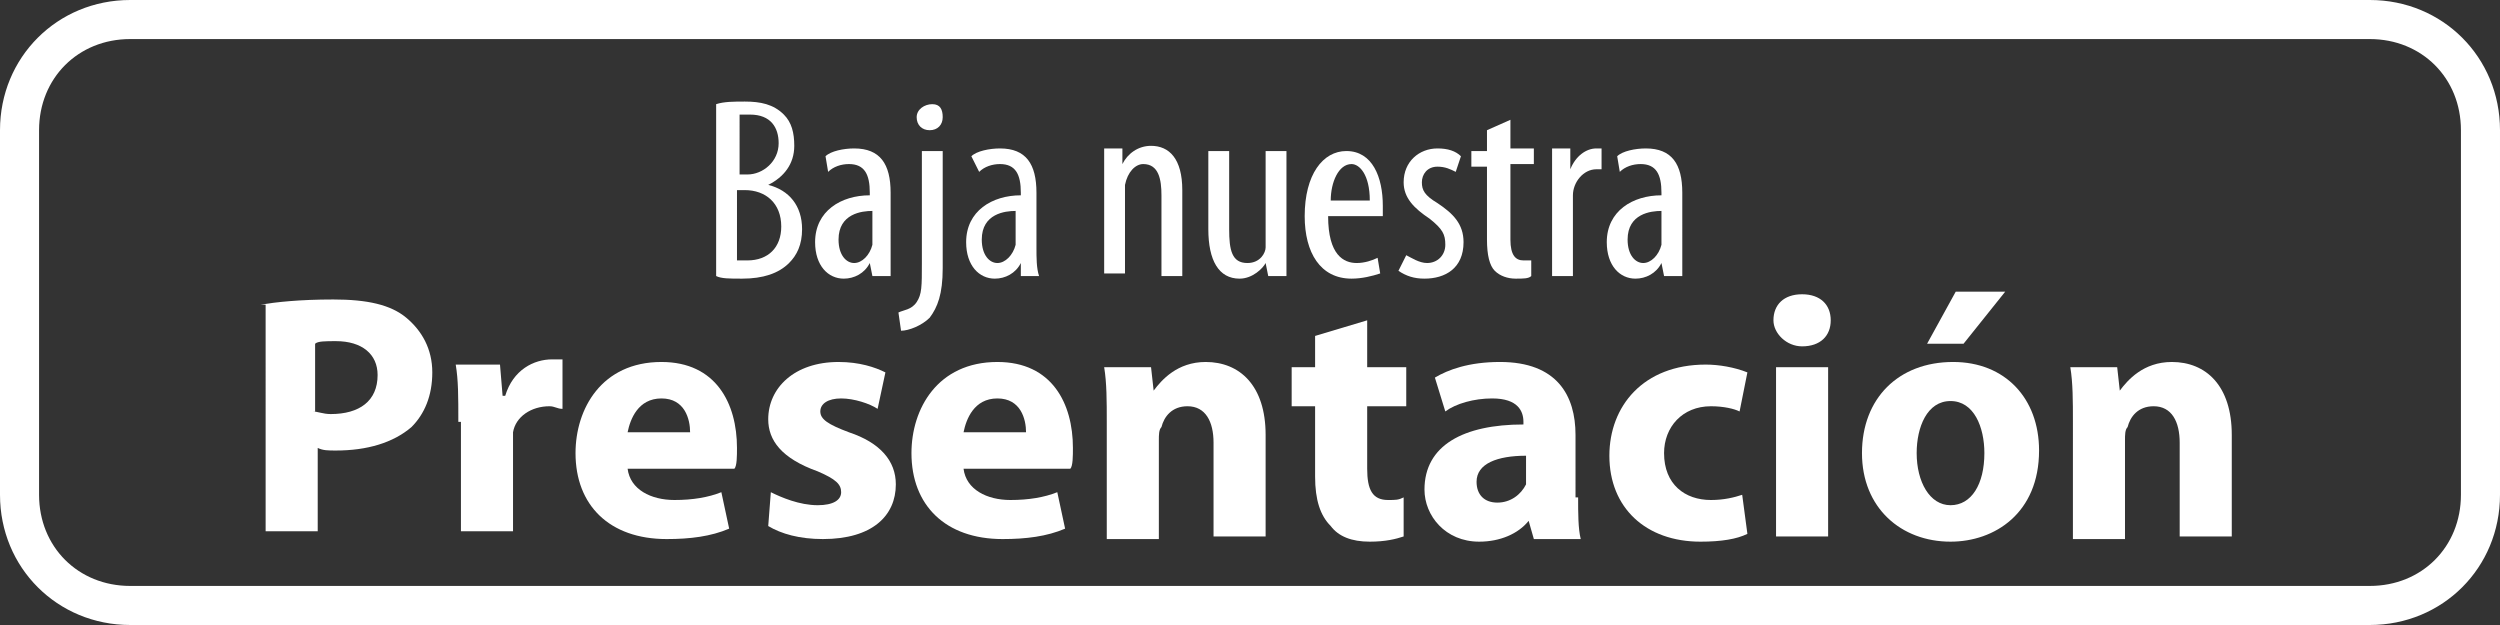 <?xml version="1.0" encoding="utf-8"?>
<!-- Generator: Adobe Illustrator 23.0.5, SVG Export Plug-In . SVG Version: 6.00 Build 0)  -->
<svg version="1.1" id="Capa_1" xmlns="http://www.w3.org/2000/svg" xmlns:xlink="http://www.w3.org/1999/xlink" x="0px" y="0px"
	 viewBox="0 0 96 24" style="enable-background:new 0 0 96 24;" xml:space="preserve">
<rect x="0" y="0" width="96" height="24" fill="#333333" stroke="none"/>
<style type="text/css">
	.st0{fill:#FFFFFF;}
	.st1{enable-background:new    ;}
</style>
<g>
	<path class="st0" d="M91,1.5c2,0,3.5,1.5,3.5,3.5v14c0,2-1.5,3.5-3.5,3.5H5c-2,0-3.5-1.5-3.5-3.5V5C1.5,3,3,1.5,5,1.5H91 M91,0H5
		C2.2,0,0,2.2,0,5v14c0,2.8,2.2,5,5,5h86c2.8,0,5-2.2,5-5V5C96,2.2,93.8,0,91,0L91,0z"/>
</g>
<g class="st1">
	<path class="st0" d="M27.5,4c0.3-0.1,0.7-0.1,1.1-0.1c0.6,0,1.1,0.1,1.5,0.5c0.3,0.3,0.4,0.7,0.4,1.2c0,0.7-0.4,1.2-1,1.5v0
		c0.8,0.2,1.3,0.8,1.3,1.7c0,0.6-0.2,1-0.5,1.3c-0.4,0.4-1,0.6-1.8,0.6c-0.5,0-0.8,0-1-0.1V4z M28.3,6.7h0.4c0.6,0,1.2-0.5,1.2-1.2
		c0-0.6-0.3-1.1-1.1-1.1c-0.2,0-0.3,0-0.4,0V6.7z M28.3,10c0.1,0,0.2,0,0.4,0c0.8,0,1.3-0.5,1.3-1.3c0-0.9-0.6-1.4-1.4-1.4h-0.3V10z
		"/>
	<path class="st0" d="M34.2,9.5c0,0.4,0,0.8,0,1.1h-0.7l-0.1-0.5h0c-0.2,0.4-0.6,0.6-1,0.6c-0.6,0-1.1-0.5-1.1-1.4
		c0-1.2,1-1.8,2.1-1.8V7.4c0-0.7-0.2-1.1-0.8-1.1c-0.3,0-0.6,0.1-0.8,0.3L31.7,6c0.2-0.2,0.7-0.3,1.1-0.3c1,0,1.4,0.6,1.4,1.7V9.5z
		 M33.5,8.1c-0.4,0-1.3,0.1-1.3,1.1c0,0.6,0.3,0.9,0.6,0.9c0.3,0,0.6-0.3,0.7-0.7c0-0.1,0-0.2,0-0.3V8.1z"/>
	<path class="st0" d="M34.5,12c0.2-0.1,0.5-0.1,0.7-0.4c0.2-0.3,0.2-0.6,0.2-1.5V5.8h0.8v4.5c0,1-0.2,1.5-0.5,1.9
		c-0.3,0.3-0.8,0.5-1.1,0.5L34.5,12z M36.2,4.5c0,0.3-0.2,0.5-0.5,0.5c-0.3,0-0.5-0.2-0.5-0.5S35.5,4,35.8,4
		C36.1,4,36.2,4.2,36.2,4.5z"/>
	<path class="st0" d="M39.8,9.5c0,0.4,0,0.8,0.1,1.1h-0.7l0-0.5h0c-0.2,0.4-0.6,0.6-1,0.6c-0.6,0-1.1-0.5-1.1-1.4
		c0-1.2,1-1.8,2.1-1.8V7.4c0-0.7-0.2-1.1-0.8-1.1c-0.3,0-0.6,0.1-0.8,0.3L37.3,6c0.2-0.2,0.7-0.3,1.1-0.3c1,0,1.4,0.6,1.4,1.7V9.5z
		 M39,8.1c-0.4,0-1.3,0.1-1.3,1.1c0,0.6,0.3,0.9,0.6,0.9c0.3,0,0.6-0.3,0.7-0.7c0-0.1,0-0.2,0-0.3V8.1z"/>
	<path class="st0" d="M42.4,7c0-0.6,0-0.9,0-1.3h0.7l0,0.6h0c0.2-0.4,0.6-0.7,1.1-0.7c0.7,0,1.2,0.5,1.2,1.7v3.3h-0.8V7.5
		c0-0.6-0.1-1.2-0.7-1.2c-0.3,0-0.6,0.3-0.7,0.8c0,0.1,0,0.3,0,0.4v3h-0.8V7z"/>
	<path class="st0" d="M49.4,9.3c0,0.5,0,1,0,1.3h-0.7l-0.1-0.5h0c-0.1,0.2-0.5,0.6-1,0.6c-0.8,0-1.2-0.7-1.2-1.9V5.8h0.8v3
		c0,0.8,0.1,1.3,0.7,1.3c0.5,0,0.7-0.4,0.7-0.6c0-0.1,0-0.3,0-0.4V5.8h0.8V9.3z"/>
	<path class="st0" d="M51,8.3c0,1.5,0.6,1.8,1.1,1.8c0.3,0,0.6-0.1,0.8-0.2l0.1,0.6c-0.3,0.1-0.7,0.2-1.1,0.2c-1.2,0-1.8-1-1.8-2.4
		c0-1.6,0.7-2.5,1.6-2.5c1,0,1.4,1,1.4,2.1c0,0.2,0,0.3,0,0.4H51z M52.6,7.7c0-1-0.4-1.4-0.7-1.4c-0.5,0-0.8,0.7-0.8,1.4H52.6z"/>
	<path class="st0" d="M54,9.8c0.2,0.1,0.5,0.3,0.8,0.3c0.4,0,0.7-0.3,0.7-0.7c0-0.4-0.1-0.6-0.6-1c-0.6-0.4-1-0.8-1-1.4
		c0-0.8,0.6-1.3,1.3-1.3c0.4,0,0.7,0.1,0.9,0.3l-0.2,0.6c-0.2-0.1-0.4-0.2-0.7-0.2c-0.4,0-0.6,0.3-0.6,0.6c0,0.3,0.1,0.5,0.6,0.8
		c0.6,0.4,1,0.8,1,1.5c0,1-0.7,1.4-1.5,1.4c-0.4,0-0.7-0.1-1-0.3L54,9.8z"/>
	<path class="st0" d="M58,4.6v1.1h0.9v0.6H58v2.9c0,0.6,0.2,0.8,0.5,0.8c0.1,0,0.2,0,0.3,0l0,0.6c-0.1,0.1-0.3,0.1-0.6,0.1
		c-0.3,0-0.6-0.1-0.8-0.3c-0.2-0.2-0.3-0.6-0.3-1.2V6.4h-0.6V5.8h0.6V5L58,4.6z"/>
	<path class="st0" d="M59.6,7c0-0.4,0-0.9,0-1.3h0.7l0,0.8h0c0.2-0.5,0.6-0.8,1-0.8c0.1,0,0.1,0,0.2,0v0.8c0,0-0.1,0-0.2,0
		c-0.5,0-0.9,0.5-0.9,1c0,0.1,0,0.3,0,0.4v2.7h-0.8V7z"/>
	<path class="st0" d="M64.6,9.5c0,0.4,0,0.8,0,1.1h-0.7l-0.1-0.5h0c-0.2,0.4-0.6,0.6-1,0.6c-0.6,0-1.1-0.5-1.1-1.4
		c0-1.2,1-1.8,2.1-1.8V7.4c0-0.7-0.2-1.1-0.8-1.1c-0.3,0-0.6,0.1-0.8,0.3L62.1,6c0.2-0.2,0.7-0.3,1.1-0.3c1,0,1.4,0.6,1.4,1.7V9.5z
		 M63.8,8.1c-0.4,0-1.3,0.1-1.3,1.1c0,0.6,0.3,0.9,0.6,0.9c0.3,0,0.6-0.3,0.7-0.7c0-0.1,0-0.2,0-0.3V8.1z"/>
</g>
<g class="st1">
	<path class="st0" d="M10,11.7c0.6-0.1,1.5-0.2,2.8-0.2c1.3,0,2.2,0.2,2.8,0.7c0.6,0.5,1,1.2,1,2.1c0,0.9-0.3,1.6-0.8,2.1
		c-0.7,0.6-1.7,0.9-2.9,0.9c-0.3,0-0.5,0-0.7-0.1v3.2h-2V11.7z M12,15.8c0.2,0,0.4,0.1,0.7,0.1c1.1,0,1.8-0.5,1.8-1.5
		c0-0.8-0.6-1.3-1.6-1.3c-0.4,0-0.7,0-0.8,0.1V15.8z"/>
	<path class="st0" d="M17.6,16.2c0-1,0-1.6-0.1-2.2h1.7l0.1,1.2h0.1c0.3-1,1.1-1.4,1.8-1.4c0.2,0,0.3,0,0.4,0v1.9
		c-0.2,0-0.3-0.1-0.5-0.1c-0.7,0-1.3,0.4-1.4,1c0,0.1,0,0.3,0,0.5v3.3h-2V16.2z"/>
	<path class="st0" d="M24.1,18c0.1,0.8,0.9,1.2,1.8,1.2c0.7,0,1.3-0.1,1.8-0.3l0.3,1.4c-0.7,0.3-1.5,0.4-2.4,0.4
		c-2.2,0-3.5-1.3-3.5-3.3c0-1.7,1-3.5,3.3-3.5c2.1,0,2.9,1.6,2.9,3.3c0,0.3,0,0.7-0.1,0.8H24.1z M26.5,16.6c0-0.5-0.2-1.3-1.1-1.3
		c-0.9,0-1.2,0.8-1.3,1.3H26.5z"/>
	<path class="st0" d="M29.6,18.9c0.4,0.2,1.1,0.5,1.8,0.5c0.6,0,0.9-0.2,0.9-0.5c0-0.3-0.2-0.5-0.9-0.8c-1.4-0.5-1.9-1.2-1.9-2
		c0-1.2,1-2.2,2.7-2.2c0.8,0,1.4,0.2,1.8,0.4l-0.3,1.4c-0.3-0.2-0.9-0.4-1.4-0.4c-0.5,0-0.8,0.2-0.8,0.5c0,0.3,0.3,0.5,1.1,0.8
		c1.2,0.4,1.8,1.1,1.8,2c0,1.2-0.9,2.1-2.8,2.1c-0.9,0-1.6-0.2-2.1-0.5L29.6,18.9z"/>
	<path class="st0" d="M37,18c0.1,0.8,0.9,1.2,1.8,1.2c0.7,0,1.3-0.1,1.8-0.3l0.3,1.4c-0.7,0.3-1.5,0.4-2.4,0.4
		c-2.2,0-3.5-1.3-3.5-3.3c0-1.7,1-3.5,3.3-3.5c2.1,0,2.9,1.6,2.9,3.3c0,0.3,0,0.7-0.1,0.8H37z M39.4,16.6c0-0.5-0.2-1.3-1.1-1.3
		c-0.9,0-1.2,0.8-1.3,1.3H39.4z"/>
	<path class="st0" d="M42.5,16.2c0-0.8,0-1.5-0.1-2.1h1.8l0.1,0.9h0c0.3-0.4,0.9-1.1,2-1.1c1.3,0,2.3,0.9,2.3,2.8v3.9h-2V17
		c0-0.8-0.3-1.4-1-1.4c-0.6,0-0.9,0.4-1,0.8c-0.1,0.1-0.1,0.3-0.1,0.5v3.8h-2V16.2z"/>
	<path class="st0" d="M52.5,12.3v1.8H54v1.5h-1.5V18c0,0.8,0.2,1.2,0.8,1.2c0.3,0,0.4,0,0.6-0.1l0,1.5c-0.3,0.1-0.7,0.2-1.3,0.2
		c-0.7,0-1.2-0.2-1.5-0.6c-0.4-0.4-0.6-1-0.6-1.9v-2.7h-0.9v-1.5h0.9v-1.2L52.5,12.3z"/>
	<path class="st0" d="M60.6,19.1c0,0.6,0,1.2,0.1,1.6h-1.8L58.7,20h0c-0.4,0.5-1.1,0.8-1.9,0.8c-1.3,0-2.1-1-2.1-2
		c0-1.7,1.5-2.5,3.8-2.5v-0.1c0-0.4-0.2-0.9-1.2-0.9c-0.7,0-1.4,0.2-1.8,0.5l-0.4-1.3c0.5-0.3,1.3-0.6,2.5-0.6
		c2.2,0,2.9,1.3,2.9,2.8V19.1z M58.6,17.5c-1.1,0-1.9,0.3-1.9,1c0,0.5,0.3,0.8,0.8,0.8c0.5,0,0.9-0.3,1.1-0.7c0-0.1,0-0.2,0-0.3
		V17.5z"/>
	<path class="st0" d="M67.1,20.5c-0.4,0.2-1,0.3-1.8,0.3c-2.1,0-3.5-1.3-3.5-3.3c0-1.9,1.3-3.5,3.7-3.5c0.5,0,1.1,0.1,1.6,0.3
		l-0.3,1.5c-0.2-0.1-0.6-0.2-1.1-0.2c-1.1,0-1.8,0.8-1.8,1.8c0,1.2,0.8,1.8,1.8,1.8c0.5,0,0.9-0.1,1.2-0.2L67.1,20.5z"/>
	<path class="st0" d="M70.3,12.3c0,0.6-0.4,1-1.1,1c-0.6,0-1.1-0.5-1.1-1c0-0.6,0.4-1,1.1-1C69.9,11.3,70.3,11.7,70.3,12.3z
		 M68.2,20.6v-6.5h2v6.5H68.2z"/>
	<path class="st0" d="M78.3,17.3c0,2.4-1.7,3.5-3.4,3.5c-1.9,0-3.4-1.3-3.4-3.4c0-2.1,1.4-3.5,3.5-3.5C77,13.9,78.3,15.3,78.3,17.3z
		 M73.6,17.4c0,1.1,0.5,2,1.3,2c0.8,0,1.3-0.8,1.3-2c0-1-0.4-2-1.3-2C74,15.4,73.6,16.4,73.6,17.4z M77,11.2l-1.6,2H74l1.1-2H77z"/>
	<path class="st0" d="M79.6,16.2c0-0.8,0-1.5-0.1-2.1h1.8l0.1,0.9h0c0.3-0.4,0.9-1.1,2-1.1c1.3,0,2.3,0.9,2.3,2.8v3.9h-2V17
		c0-0.8-0.3-1.4-1-1.4c-0.6,0-0.9,0.4-1,0.8c-0.1,0.1-0.1,0.3-0.1,0.5v3.8h-2V16.2z"/>
</g>
</svg>
